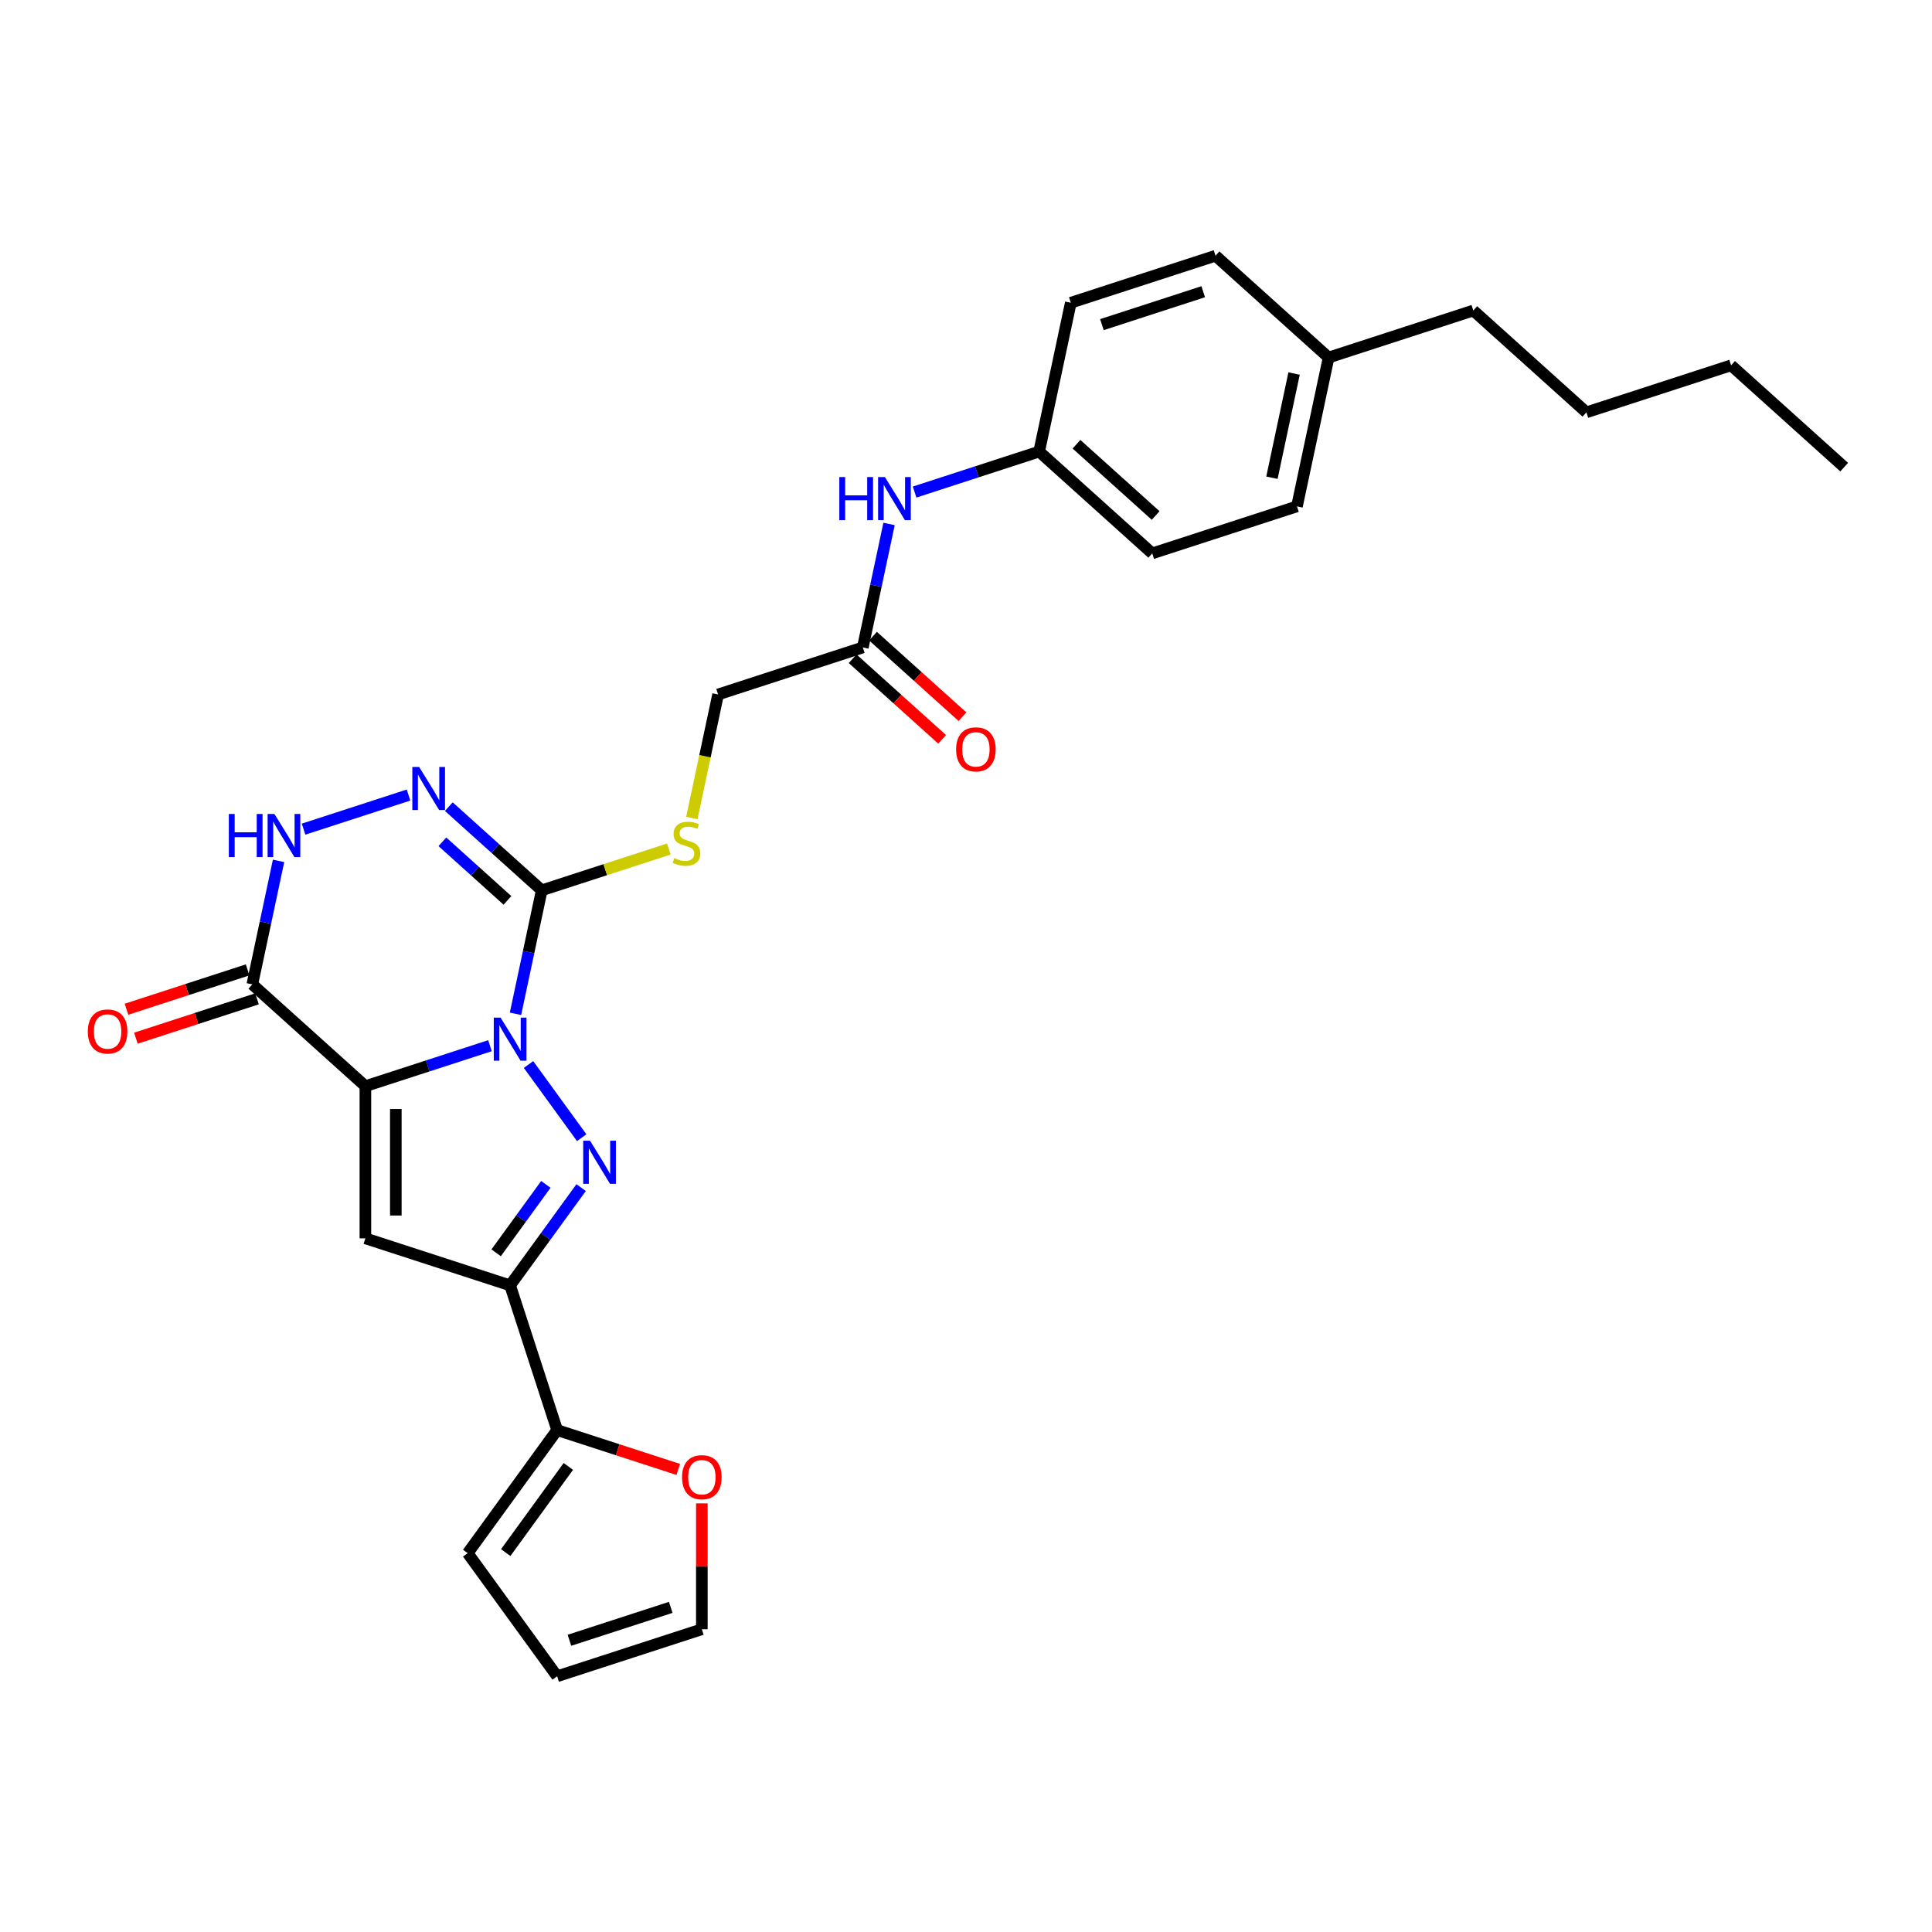 <?xml version='1.0' encoding='iso-8859-1'?>
<svg version='1.1' baseProfile='full'
              xmlns='http://www.w3.org/2000/svg'
                      xmlns:rdkit='http://www.rdkit.org/xml'
                      xmlns:xlink='http://www.w3.org/1999/xlink'
                  xml:space='preserve'
width='1000px' height='1000px' viewBox='0 0 1000 1000'>
<!-- END OF HEADER -->
<rect style='opacity:1.0;fill:#FFFFFF;stroke:none' width='1000' height='1000' x='0' y='0'> </rect>
<path class='bond-0' d='M 253.604,541.253 L 221.365,551.728' style='fill:none;fill-rule:evenodd;stroke:#0000FF;stroke-width:6px;stroke-linecap:butt;stroke-linejoin:miter;stroke-opacity:1' />
<path class='bond-0' d='M 221.365,551.728 L 189.127,562.203' style='fill:none;fill-rule:evenodd;stroke:#000000;stroke-width:6px;stroke-linecap:butt;stroke-linejoin:miter;stroke-opacity:1' />
<path class='bond-1' d='M 273.565,550.986 L 301.086,588.866' style='fill:none;fill-rule:evenodd;stroke:#0000FF;stroke-width:6px;stroke-linecap:butt;stroke-linejoin:miter;stroke-opacity:1' />
<path class='bond-2' d='M 266.82,524.744 L 273.613,492.785' style='fill:none;fill-rule:evenodd;stroke:#0000FF;stroke-width:6px;stroke-linecap:butt;stroke-linejoin:miter;stroke-opacity:1' />
<path class='bond-2' d='M 273.613,492.785 L 280.406,460.827' style='fill:none;fill-rule:evenodd;stroke:#000000;stroke-width:6px;stroke-linecap:butt;stroke-linejoin:miter;stroke-opacity:1' />
<path class='bond-3' d='M 189.127,562.203 L 189.127,640.962' style='fill:none;fill-rule:evenodd;stroke:#000000;stroke-width:6px;stroke-linecap:butt;stroke-linejoin:miter;stroke-opacity:1' />
<path class='bond-3' d='M 204.879,574.017 L 204.879,629.148' style='fill:none;fill-rule:evenodd;stroke:#000000;stroke-width:6px;stroke-linecap:butt;stroke-linejoin:miter;stroke-opacity:1' />
<path class='bond-5' d='M 189.127,562.203 L 130.598,509.503' style='fill:none;fill-rule:evenodd;stroke:#000000;stroke-width:6px;stroke-linecap:butt;stroke-linejoin:miter;stroke-opacity:1' />
<path class='bond-4' d='M 300.792,614.703 L 282.411,640.002' style='fill:none;fill-rule:evenodd;stroke:#0000FF;stroke-width:6px;stroke-linecap:butt;stroke-linejoin:miter;stroke-opacity:1' />
<path class='bond-4' d='M 282.411,640.002 L 264.031,665.3' style='fill:none;fill-rule:evenodd;stroke:#000000;stroke-width:6px;stroke-linecap:butt;stroke-linejoin:miter;stroke-opacity:1' />
<path class='bond-4' d='M 282.534,613.034 L 269.668,630.743' style='fill:none;fill-rule:evenodd;stroke:#0000FF;stroke-width:6px;stroke-linecap:butt;stroke-linejoin:miter;stroke-opacity:1' />
<path class='bond-4' d='M 269.668,630.743 L 256.802,648.452' style='fill:none;fill-rule:evenodd;stroke:#000000;stroke-width:6px;stroke-linecap:butt;stroke-linejoin:miter;stroke-opacity:1' />
<path class='bond-6' d='M 280.406,460.827 L 256.355,439.171' style='fill:none;fill-rule:evenodd;stroke:#000000;stroke-width:6px;stroke-linecap:butt;stroke-linejoin:miter;stroke-opacity:1' />
<path class='bond-6' d='M 256.355,439.171 L 232.305,417.516' style='fill:none;fill-rule:evenodd;stroke:#0000FF;stroke-width:6px;stroke-linecap:butt;stroke-linejoin:miter;stroke-opacity:1' />
<path class='bond-6' d='M 262.651,466.036 L 245.815,450.877' style='fill:none;fill-rule:evenodd;stroke:#000000;stroke-width:6px;stroke-linecap:butt;stroke-linejoin:miter;stroke-opacity:1' />
<path class='bond-6' d='M 245.815,450.877 L 228.98,435.718' style='fill:none;fill-rule:evenodd;stroke:#0000FF;stroke-width:6px;stroke-linecap:butt;stroke-linejoin:miter;stroke-opacity:1' />
<path class='bond-9' d='M 280.406,460.827 L 313.298,450.139' style='fill:none;fill-rule:evenodd;stroke:#000000;stroke-width:6px;stroke-linecap:butt;stroke-linejoin:miter;stroke-opacity:1' />
<path class='bond-9' d='M 313.298,450.139 L 346.19,439.452' style='fill:none;fill-rule:evenodd;stroke:#CCCC00;stroke-width:6px;stroke-linecap:butt;stroke-linejoin:miter;stroke-opacity:1' />
<path class='bond-29' d='M 189.127,640.962 L 264.031,665.3' style='fill:none;fill-rule:evenodd;stroke:#000000;stroke-width:6px;stroke-linecap:butt;stroke-linejoin:miter;stroke-opacity:1' />
<path class='bond-8' d='M 264.031,665.3 L 288.369,740.204' style='fill:none;fill-rule:evenodd;stroke:#000000;stroke-width:6px;stroke-linecap:butt;stroke-linejoin:miter;stroke-opacity:1' />
<path class='bond-13' d='M 128.164,502.012 L 96.815,512.198' style='fill:none;fill-rule:evenodd;stroke:#000000;stroke-width:6px;stroke-linecap:butt;stroke-linejoin:miter;stroke-opacity:1' />
<path class='bond-13' d='M 96.815,512.198 L 65.467,522.384' style='fill:none;fill-rule:evenodd;stroke:#FF0000;stroke-width:6px;stroke-linecap:butt;stroke-linejoin:miter;stroke-opacity:1' />
<path class='bond-13' d='M 133.031,516.993 L 101.683,527.179' style='fill:none;fill-rule:evenodd;stroke:#000000;stroke-width:6px;stroke-linecap:butt;stroke-linejoin:miter;stroke-opacity:1' />
<path class='bond-13' d='M 101.683,527.179 L 70.335,537.364' style='fill:none;fill-rule:evenodd;stroke:#FF0000;stroke-width:6px;stroke-linecap:butt;stroke-linejoin:miter;stroke-opacity:1' />
<path class='bond-30' d='M 130.598,509.503 L 137.391,477.544' style='fill:none;fill-rule:evenodd;stroke:#000000;stroke-width:6px;stroke-linecap:butt;stroke-linejoin:miter;stroke-opacity:1' />
<path class='bond-30' d='M 137.391,477.544 L 144.184,445.586' style='fill:none;fill-rule:evenodd;stroke:#0000FF;stroke-width:6px;stroke-linecap:butt;stroke-linejoin:miter;stroke-opacity:1' />
<path class='bond-7' d='M 211.449,411.515 L 157.126,429.165' style='fill:none;fill-rule:evenodd;stroke:#0000FF;stroke-width:6px;stroke-linecap:butt;stroke-linejoin:miter;stroke-opacity:1' />
<path class='bond-11' d='M 288.369,740.204 L 319.718,750.39' style='fill:none;fill-rule:evenodd;stroke:#000000;stroke-width:6px;stroke-linecap:butt;stroke-linejoin:miter;stroke-opacity:1' />
<path class='bond-11' d='M 319.718,750.39 L 351.066,760.575' style='fill:none;fill-rule:evenodd;stroke:#FF0000;stroke-width:6px;stroke-linecap:butt;stroke-linejoin:miter;stroke-opacity:1' />
<path class='bond-14' d='M 288.369,740.204 L 242.076,803.921' style='fill:none;fill-rule:evenodd;stroke:#000000;stroke-width:6px;stroke-linecap:butt;stroke-linejoin:miter;stroke-opacity:1' />
<path class='bond-14' d='M 294.169,759.02 L 261.763,803.623' style='fill:none;fill-rule:evenodd;stroke:#000000;stroke-width:6px;stroke-linecap:butt;stroke-linejoin:miter;stroke-opacity:1' />
<path class='bond-18' d='M 358.093,423.399 L 364.889,391.425' style='fill:none;fill-rule:evenodd;stroke:#CCCC00;stroke-width:6px;stroke-linecap:butt;stroke-linejoin:miter;stroke-opacity:1' />
<path class='bond-18' d='M 364.889,391.425 L 371.686,359.451' style='fill:none;fill-rule:evenodd;stroke:#000000;stroke-width:6px;stroke-linecap:butt;stroke-linejoin:miter;stroke-opacity:1' />
<path class='bond-10' d='M 446.59,335.113 L 371.686,359.451' style='fill:none;fill-rule:evenodd;stroke:#000000;stroke-width:6px;stroke-linecap:butt;stroke-linejoin:miter;stroke-opacity:1' />
<path class='bond-12' d='M 446.59,335.113 L 453.383,303.155' style='fill:none;fill-rule:evenodd;stroke:#000000;stroke-width:6px;stroke-linecap:butt;stroke-linejoin:miter;stroke-opacity:1' />
<path class='bond-12' d='M 453.383,303.155 L 460.176,271.196' style='fill:none;fill-rule:evenodd;stroke:#0000FF;stroke-width:6px;stroke-linecap:butt;stroke-linejoin:miter;stroke-opacity:1' />
<path class='bond-17' d='M 441.32,340.966 L 464.481,361.82' style='fill:none;fill-rule:evenodd;stroke:#000000;stroke-width:6px;stroke-linecap:butt;stroke-linejoin:miter;stroke-opacity:1' />
<path class='bond-17' d='M 464.481,361.82 L 487.642,382.674' style='fill:none;fill-rule:evenodd;stroke:#FF0000;stroke-width:6px;stroke-linecap:butt;stroke-linejoin:miter;stroke-opacity:1' />
<path class='bond-17' d='M 451.86,329.26 L 475.021,350.114' style='fill:none;fill-rule:evenodd;stroke:#000000;stroke-width:6px;stroke-linecap:butt;stroke-linejoin:miter;stroke-opacity:1' />
<path class='bond-17' d='M 475.021,350.114 L 498.182,370.968' style='fill:none;fill-rule:evenodd;stroke:#FF0000;stroke-width:6px;stroke-linecap:butt;stroke-linejoin:miter;stroke-opacity:1' />
<path class='bond-15' d='M 363.274,778.136 L 363.274,810.718' style='fill:none;fill-rule:evenodd;stroke:#FF0000;stroke-width:6px;stroke-linecap:butt;stroke-linejoin:miter;stroke-opacity:1' />
<path class='bond-15' d='M 363.274,810.718 L 363.274,843.301' style='fill:none;fill-rule:evenodd;stroke:#000000;stroke-width:6px;stroke-linecap:butt;stroke-linejoin:miter;stroke-opacity:1' />
<path class='bond-19' d='M 473.393,254.687 L 505.631,244.212' style='fill:none;fill-rule:evenodd;stroke:#0000FF;stroke-width:6px;stroke-linecap:butt;stroke-linejoin:miter;stroke-opacity:1' />
<path class='bond-19' d='M 505.631,244.212 L 537.869,233.737' style='fill:none;fill-rule:evenodd;stroke:#000000;stroke-width:6px;stroke-linecap:butt;stroke-linejoin:miter;stroke-opacity:1' />
<path class='bond-16' d='M 242.076,803.921 L 288.369,867.639' style='fill:none;fill-rule:evenodd;stroke:#000000;stroke-width:6px;stroke-linecap:butt;stroke-linejoin:miter;stroke-opacity:1' />
<path class='bond-31' d='M 363.274,843.301 L 288.369,867.639' style='fill:none;fill-rule:evenodd;stroke:#000000;stroke-width:6px;stroke-linecap:butt;stroke-linejoin:miter;stroke-opacity:1' />
<path class='bond-31' d='M 347.17,831.971 L 294.737,849.007' style='fill:none;fill-rule:evenodd;stroke:#000000;stroke-width:6px;stroke-linecap:butt;stroke-linejoin:miter;stroke-opacity:1' />
<path class='bond-21' d='M 537.869,233.737 L 554.244,156.699' style='fill:none;fill-rule:evenodd;stroke:#000000;stroke-width:6px;stroke-linecap:butt;stroke-linejoin:miter;stroke-opacity:1' />
<path class='bond-22' d='M 537.869,233.737 L 596.399,286.437' style='fill:none;fill-rule:evenodd;stroke:#000000;stroke-width:6px;stroke-linecap:butt;stroke-linejoin:miter;stroke-opacity:1' />
<path class='bond-22' d='M 557.189,229.936 L 598.159,266.826' style='fill:none;fill-rule:evenodd;stroke:#000000;stroke-width:6px;stroke-linecap:butt;stroke-linejoin:miter;stroke-opacity:1' />
<path class='bond-20' d='M 687.678,185.061 L 671.303,262.099' style='fill:none;fill-rule:evenodd;stroke:#000000;stroke-width:6px;stroke-linecap:butt;stroke-linejoin:miter;stroke-opacity:1' />
<path class='bond-20' d='M 669.814,193.342 L 658.352,247.269' style='fill:none;fill-rule:evenodd;stroke:#000000;stroke-width:6px;stroke-linecap:butt;stroke-linejoin:miter;stroke-opacity:1' />
<path class='bond-25' d='M 687.678,185.061 L 762.582,160.723' style='fill:none;fill-rule:evenodd;stroke:#000000;stroke-width:6px;stroke-linecap:butt;stroke-linejoin:miter;stroke-opacity:1' />
<path class='bond-32' d='M 687.678,185.061 L 629.149,132.361' style='fill:none;fill-rule:evenodd;stroke:#000000;stroke-width:6px;stroke-linecap:butt;stroke-linejoin:miter;stroke-opacity:1' />
<path class='bond-24' d='M 554.244,156.699 L 629.149,132.361' style='fill:none;fill-rule:evenodd;stroke:#000000;stroke-width:6px;stroke-linecap:butt;stroke-linejoin:miter;stroke-opacity:1' />
<path class='bond-24' d='M 570.347,168.029 L 622.78,150.993' style='fill:none;fill-rule:evenodd;stroke:#000000;stroke-width:6px;stroke-linecap:butt;stroke-linejoin:miter;stroke-opacity:1' />
<path class='bond-23' d='M 596.399,286.437 L 671.303,262.099' style='fill:none;fill-rule:evenodd;stroke:#000000;stroke-width:6px;stroke-linecap:butt;stroke-linejoin:miter;stroke-opacity:1' />
<path class='bond-26' d='M 762.582,160.723 L 821.112,213.423' style='fill:none;fill-rule:evenodd;stroke:#000000;stroke-width:6px;stroke-linecap:butt;stroke-linejoin:miter;stroke-opacity:1' />
<path class='bond-27' d='M 821.112,213.423 L 896.016,189.086' style='fill:none;fill-rule:evenodd;stroke:#000000;stroke-width:6px;stroke-linecap:butt;stroke-linejoin:miter;stroke-opacity:1' />
<path class='bond-28' d='M 896.016,189.086 L 954.545,241.786' style='fill:none;fill-rule:evenodd;stroke:#000000;stroke-width:6px;stroke-linecap:butt;stroke-linejoin:miter;stroke-opacity:1' />
<path  class='atom-0' d='M 259.101 526.712
L 266.41 538.526
Q 267.134 539.692, 268.3 541.803
Q 269.466 543.913, 269.529 544.039
L 269.529 526.712
L 272.49 526.712
L 272.49 549.017
L 269.434 549.017
L 261.59 536.101
Q 260.676 534.588, 259.7 532.856
Q 258.754 531.123, 258.471 530.587
L 258.471 549.017
L 255.573 549.017
L 255.573 526.712
L 259.101 526.712
' fill='#0000FF'/>
<path  class='atom-2' d='M 305.394 590.43
L 312.703 602.244
Q 313.428 603.409, 314.594 605.52
Q 315.759 607.631, 315.822 607.757
L 315.822 590.43
L 318.784 590.43
L 318.784 612.735
L 315.728 612.735
L 307.883 599.818
Q 306.97 598.306, 305.993 596.573
Q 305.048 594.84, 304.764 594.305
L 304.764 612.735
L 301.866 612.735
L 301.866 590.43
L 305.394 590.43
' fill='#0000FF'/>
<path  class='atom-7' d='M 216.947 396.974
L 224.255 408.788
Q 224.98 409.954, 226.146 412.065
Q 227.311 414.175, 227.374 414.301
L 227.374 396.974
L 230.336 396.974
L 230.336 419.279
L 227.28 419.279
L 219.435 406.362
Q 218.522 404.85, 217.545 403.118
Q 216.6 401.385, 216.316 400.849
L 216.316 419.279
L 213.418 419.279
L 213.418 396.974
L 216.947 396.974
' fill='#0000FF'/>
<path  class='atom-8' d='M 118.446 421.312
L 121.47 421.312
L 121.47 430.795
L 132.875 430.795
L 132.875 421.312
L 135.899 421.312
L 135.899 443.617
L 132.875 443.617
L 132.875 433.315
L 121.47 433.315
L 121.47 443.617
L 118.446 443.617
L 118.446 421.312
' fill='#0000FF'/>
<path  class='atom-8' d='M 142.042 421.312
L 149.351 433.126
Q 150.076 434.292, 151.241 436.402
Q 152.407 438.513, 152.47 438.639
L 152.47 421.312
L 155.431 421.312
L 155.431 443.617
L 152.375 443.617
L 144.531 430.7
Q 143.617 429.188, 142.641 427.455
Q 141.696 425.723, 141.412 425.187
L 141.412 443.617
L 138.514 443.617
L 138.514 421.312
L 142.042 421.312
' fill='#0000FF'/>
<path  class='atom-10' d='M 349.01 444.144
Q 349.262 444.239, 350.302 444.68
Q 351.341 445.121, 352.475 445.404
Q 353.641 445.656, 354.775 445.656
Q 356.886 445.656, 358.114 444.648
Q 359.343 443.609, 359.343 441.813
Q 359.343 440.584, 358.713 439.828
Q 358.114 439.072, 357.169 438.663
Q 356.224 438.253, 354.649 437.78
Q 352.664 437.182, 351.467 436.615
Q 350.302 436.048, 349.451 434.851
Q 348.632 433.654, 348.632 431.637
Q 348.632 428.833, 350.522 427.101
Q 352.444 425.368, 356.224 425.368
Q 358.808 425.368, 361.737 426.597
L 361.013 429.022
Q 358.335 427.92, 356.319 427.92
Q 354.145 427.92, 352.948 428.833
Q 351.751 429.716, 351.782 431.259
Q 351.782 432.456, 352.381 433.181
Q 353.011 433.906, 353.893 434.315
Q 354.807 434.725, 356.319 435.197
Q 358.335 435.827, 359.532 436.457
Q 360.729 437.087, 361.58 438.379
Q 362.462 439.639, 362.462 441.813
Q 362.462 444.9, 360.383 446.57
Q 358.335 448.208, 354.901 448.208
Q 352.916 448.208, 351.404 447.767
Q 349.924 447.358, 348.159 446.633
L 349.01 444.144
' fill='#CCCC00'/>
<path  class='atom-12' d='M 353.035 764.605
Q 353.035 759.249, 355.681 756.256
Q 358.328 753.264, 363.274 753.264
Q 368.22 753.264, 370.866 756.256
Q 373.512 759.249, 373.512 764.605
Q 373.512 770.024, 370.834 773.111
Q 368.157 776.167, 363.274 776.167
Q 358.359 776.167, 355.681 773.111
Q 353.035 770.055, 353.035 764.605
M 363.274 773.646
Q 366.676 773.646, 368.503 771.378
Q 370.362 769.078, 370.362 764.605
Q 370.362 760.226, 368.503 758.021
Q 366.676 755.784, 363.274 755.784
Q 359.871 755.784, 358.012 757.989
Q 356.185 760.194, 356.185 764.605
Q 356.185 769.11, 358.012 771.378
Q 359.871 773.646, 363.274 773.646
' fill='#FF0000'/>
<path  class='atom-13' d='M 434.438 246.923
L 437.463 246.923
L 437.463 256.405
L 448.867 256.405
L 448.867 246.923
L 451.891 246.923
L 451.891 269.227
L 448.867 269.227
L 448.867 258.926
L 437.463 258.926
L 437.463 269.227
L 434.438 269.227
L 434.438 246.923
' fill='#0000FF'/>
<path  class='atom-13' d='M 458.035 246.923
L 465.343 258.736
Q 466.068 259.902, 467.234 262.013
Q 468.399 264.124, 468.462 264.25
L 468.462 246.923
L 471.424 246.923
L 471.424 269.227
L 468.368 269.227
L 460.523 256.311
Q 459.61 254.799, 458.633 253.066
Q 457.688 251.333, 457.404 250.798
L 457.404 269.227
L 454.506 269.227
L 454.506 246.923
L 458.035 246.923
' fill='#0000FF'/>
<path  class='atom-14' d='M 45.455 533.903
Q 45.455 528.548, 48.101 525.555
Q 50.747 522.562, 55.693 522.562
Q 60.639 522.562, 63.286 525.555
Q 65.932 528.548, 65.932 533.903
Q 65.932 539.322, 63.254 542.409
Q 60.576 545.465, 55.693 545.465
Q 50.779 545.465, 48.101 542.409
Q 45.455 539.354, 45.455 533.903
M 55.693 542.945
Q 59.096 542.945, 60.923 540.677
Q 62.782 538.377, 62.782 533.903
Q 62.782 529.524, 60.923 527.319
Q 59.096 525.082, 55.693 525.082
Q 52.291 525.082, 50.432 527.288
Q 48.605 529.493, 48.605 533.903
Q 48.605 538.408, 50.432 540.677
Q 52.291 542.945, 55.693 542.945
' fill='#FF0000'/>
<path  class='atom-18' d='M 494.881 387.876
Q 494.881 382.52, 497.527 379.528
Q 500.173 376.535, 505.119 376.535
Q 510.065 376.535, 512.712 379.528
Q 515.358 382.52, 515.358 387.876
Q 515.358 393.295, 512.68 396.382
Q 510.002 399.438, 505.119 399.438
Q 500.205 399.438, 497.527 396.382
Q 494.881 393.326, 494.881 387.876
M 505.119 396.918
Q 508.522 396.918, 510.349 394.649
Q 512.208 392.35, 512.208 387.876
Q 512.208 383.497, 510.349 381.292
Q 508.522 379.055, 505.119 379.055
Q 501.717 379.055, 499.858 381.26
Q 498.031 383.466, 498.031 387.876
Q 498.031 392.381, 499.858 394.649
Q 501.717 396.918, 505.119 396.918
' fill='#FF0000'/>
</svg>
